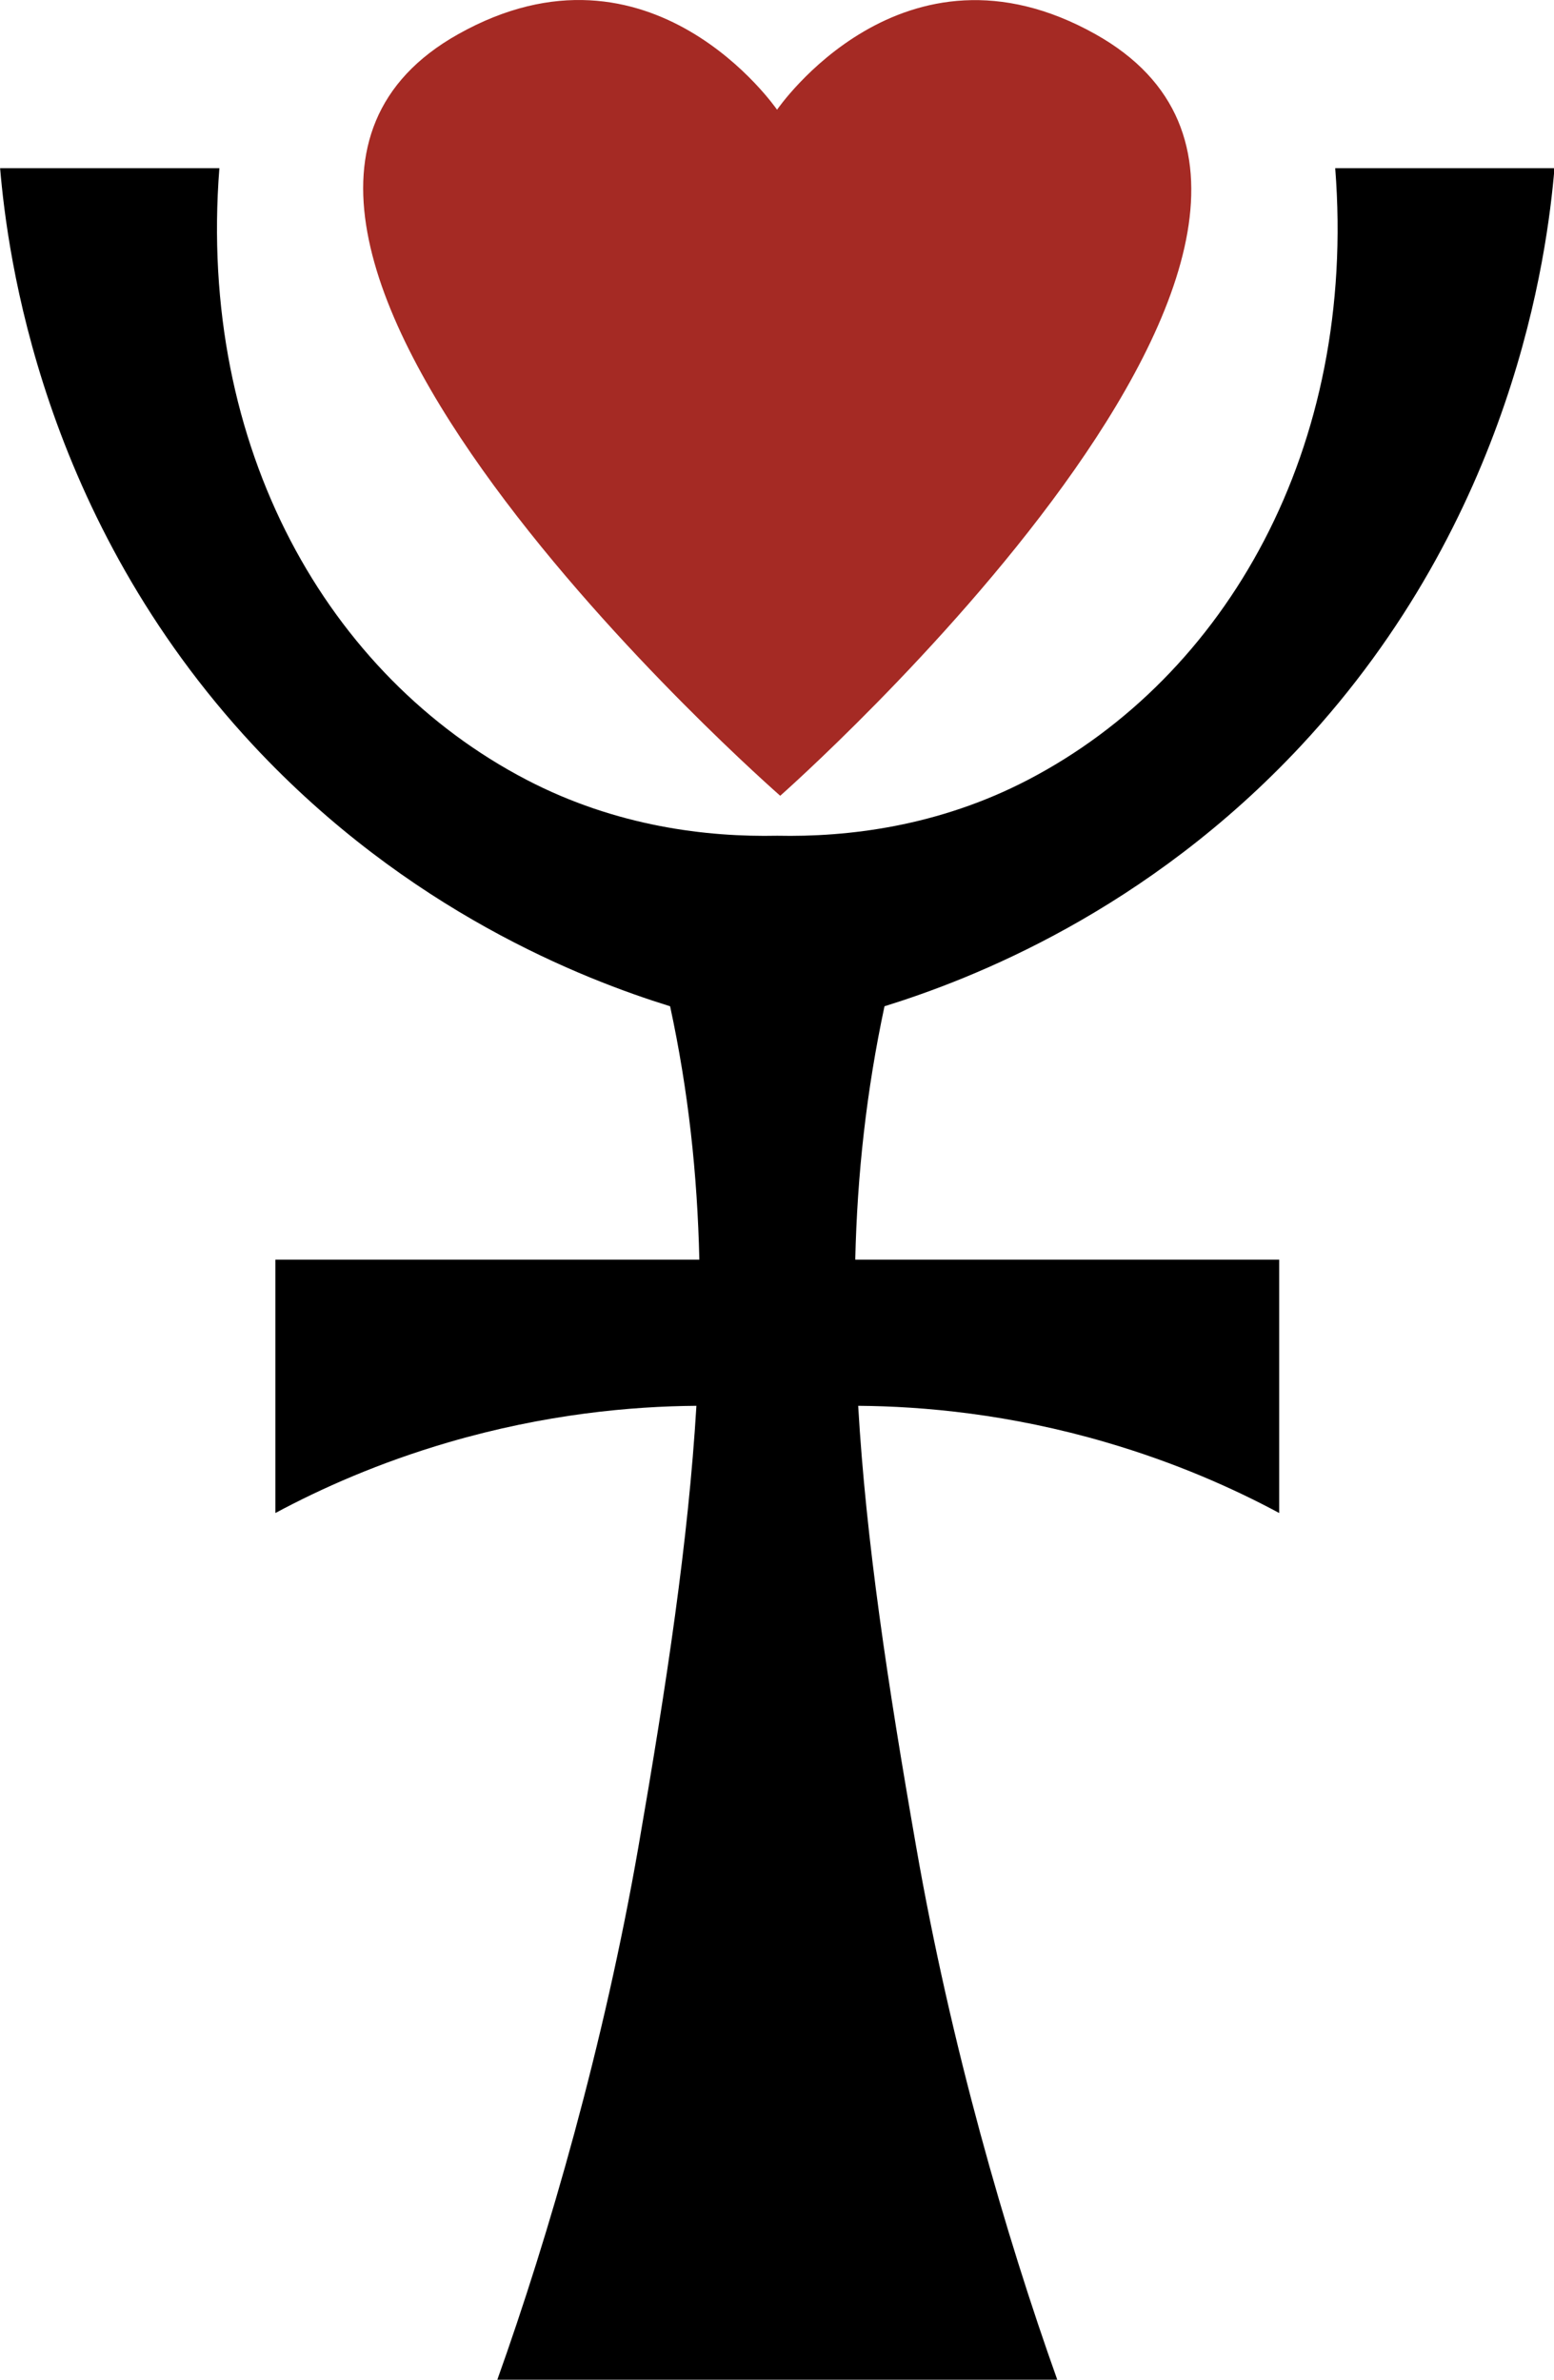 <!-- Generator: Adobe Illustrator 22.1.0, SVG Export Plug-In . SVG Version: 6.00 Build 0)  -->
<svg xmlns="http://www.w3.org/2000/svg" xmlns:svg="http://www.w3.org/2000/svg"
    xmlns:rdf="http://www.w3.org/1999/02/22-rdf-syntax-ns#" xmlns:cc="http://creativecommons.org/ns#"
    xmlns:dc="http://purl.org/dc/elements/1.1/" version="1.1" id="Layer_3" x="0px" y="0px" viewBox="0 0 522.394 800"
    xml:space="preserve" width="522.394" height="800">
    
    <g id="g6" transform="matrix(0.819,0,0,0.819,-148.203,-9.792)">
        <path fill="#A52A24"
            d="M 501.2,338.6 C 501.2,338.6 768,103 630.6,26 551.4,-18.4 499.9,57 499.9,57 499.9,57 448.2,-18.5 369,26 231.7,103 501.2,338.6 501.2,338.6 Z"
            id="path2" />
        <path
            d="m 729,81 c 9,115 -44.7,208.6 -126,251 -37,19.3 -74.3,23.6 -103,23 -28.7,0.6 -66,-3.7 -103,-23 C 315.7,289.6 262,196 271,81 c -30,0 -60,0 -90,0 3,35.3 16.8,143.4 104,237 63.4,68 135.2,95.9 171,107 7.5,34.7 11.2,69 12,104 H 294 c 0,34.7 0,69.3 0,104 18.8,-10.1 42.6,-20.7 71,-29 39.7,-11.6 75,-14.8 101.8,-15 -3.3,55.3 -12.2,114.1 -23.8,181 -14.1,81 -36.6,159.1 -58,219 37.7,0 77.3,0 115,0 37.7,0 77.3,0 115,0 -21.4,-59.9 -43.9,-138 -58,-219 -11.7,-66.9 -20.6,-125.7 -23.8,-181 26.9,0.2 62.2,3.4 101.8,15 28.4,8.3 52.2,18.9 71,29 0,-34.7 0,-69.3 0,-104 H 532 c 0.8,-35 4.6,-69.3 12,-104 35.8,-11.1 107.6,-39 171,-107 87.2,-93.6 101,-201.7 104,-237 -30,0 -60,0 -90,0 z"
            id="path4" />
    </g>
</svg>
